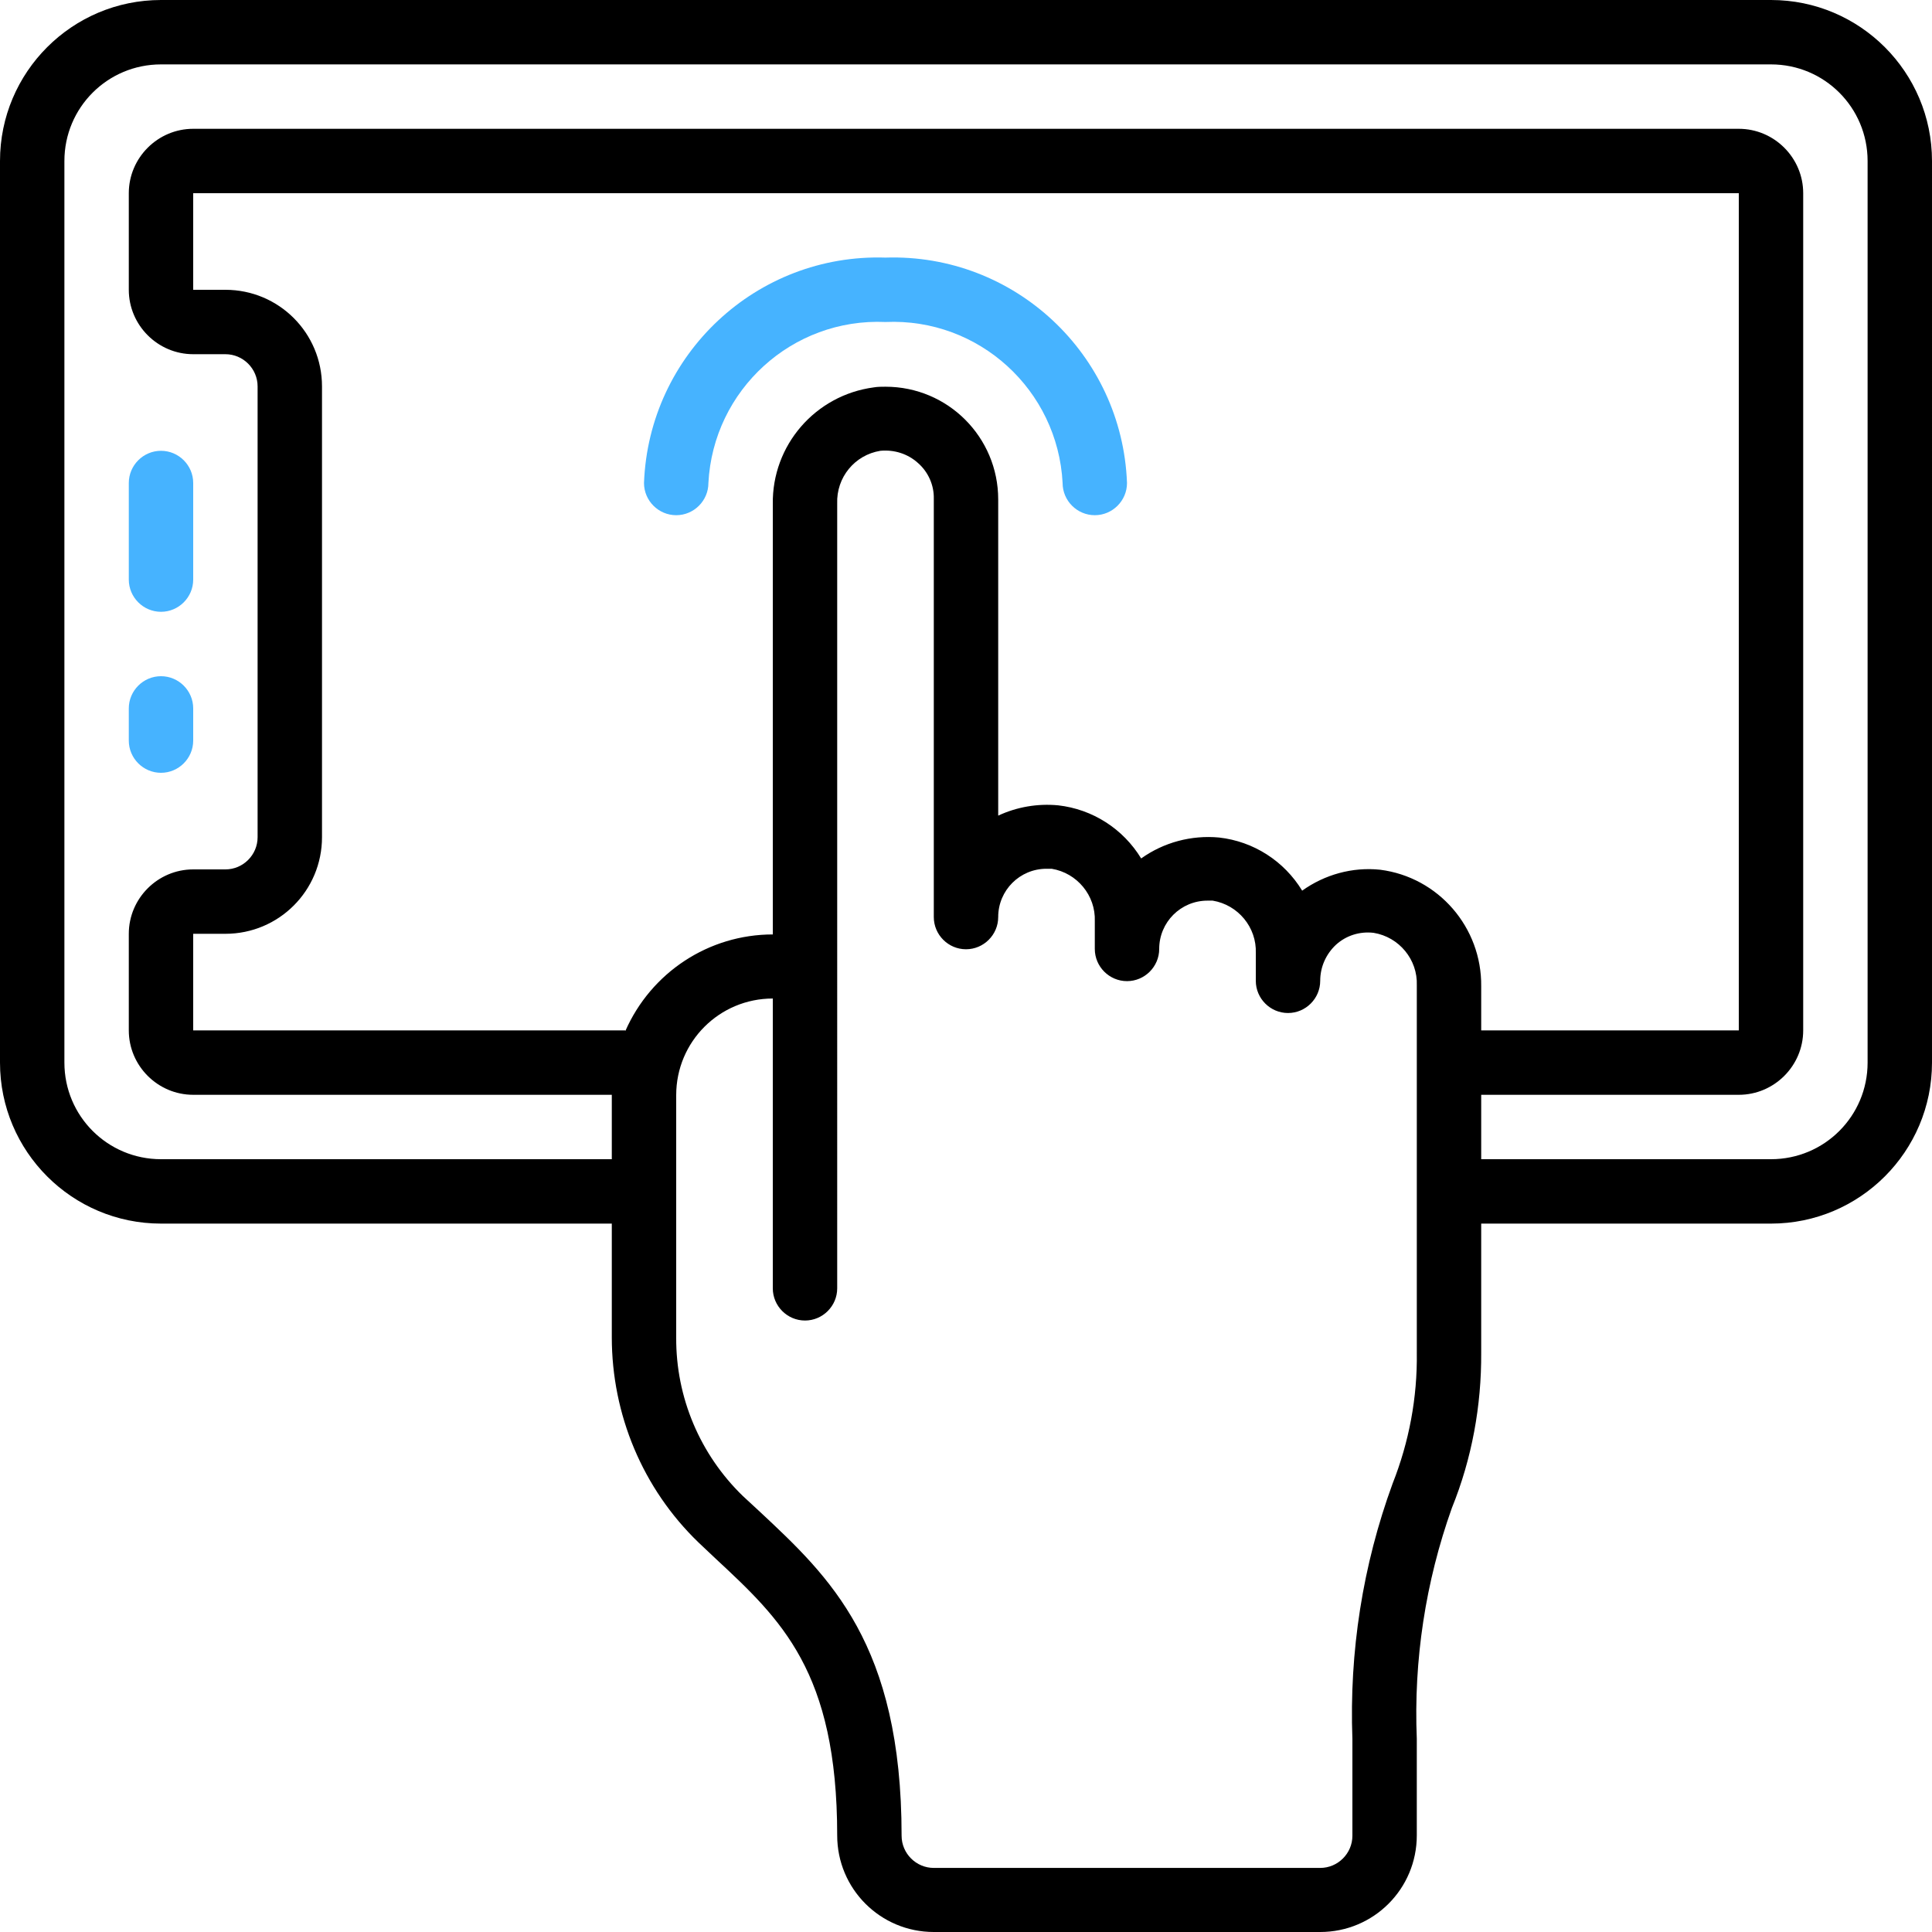 <svg xmlns="http://www.w3.org/2000/svg" id="Layer_2" viewBox="0 0 60 60"><defs><style>      .cls-1 {        fill: #46b3ff;      }    </style></defs><g id="icons"><g><path d="M55,0H5C2.24,0,0,2.24,0,5v28c0,2.76,2.24,5,5,5h14v3.53c0,2.4.96,4.7,2.69,6.37l.54.51c2.02,1.88,3.77,3.5,3.77,8.59,0,1.66,1.34,3,3,3h12c1.66,0,3-1.34,3-3v-3c-.1-2.44.27-4.87,1.09-7.17.62-1.53.92-3.17.91-4.82v-4.01h9c2.76,0,5-2.24,5-5V5c0-2.76-2.24-5-5-5ZM19.42,32H6v-3h1c1.66,0,3-1.34,3-3v-14c0-1.66-1.34-3-3-3h-1v-3h48v26h-8v-1.37c.02-1.83-1.33-3.39-3.14-3.62-.86-.09-1.72.15-2.42.65-.56-.92-1.51-1.53-2.58-1.65-.86-.08-1.72.15-2.42.65-.56-.92-1.51-1.53-2.58-1.65-.64-.06-1.28.05-1.86.32v-9.82c0-1.93-1.56-3.5-3.5-3.5-.12,0-.24,0-.36.02-1.82.24-3.17,1.8-3.14,3.63v13.36c-1.99,0-3.78,1.18-4.58,3ZM44,42.01c.02,1.39-.24,2.77-.75,4.06-.93,2.54-1.35,5.23-1.25,7.94v3c0,.55-.45,1-1,1h-12c-.55,0-1-.45-1-1,0-5.96-2.24-8.04-4.4-10.06l-.53-.49c-1.33-1.29-2.08-3.06-2.07-4.92v-7.53c0-1.66,1.34-3,3-3v9c0,.55.45,1,1,1s1-.45,1-1V15.64c-.03-.81.54-1.51,1.34-1.64.43-.04.85.09,1.17.38.32.28.5.69.49,1.11v12.99c0,.55.45,1,1,1s1-.45,1-1c0-.83.67-1.5,1.5-1.5.05,0,.11,0,.16,0,.79.13,1.37.83,1.34,1.63v.86c0,.55.45,1,1,1s1-.45,1-1c0-.83.67-1.5,1.5-1.5.05,0,.11,0,.16,0,.79.13,1.37.83,1.34,1.63v.86c0,.55.45,1,1,1s1-.45,1-1c0-.43.18-.83.49-1.12.32-.29.74-.42,1.17-.37.79.13,1.37.83,1.34,1.63v11.38ZM58,33c0,1.66-1.34,3-3,3h-9v-2h8c1.1,0,2-.9,2-2V6c0-1.1-.9-2-2-2H6c-1.1,0-2,.9-2,2v3c0,1.1.9,2,2,2h1c.55,0,1,.45,1,1v14c0,.55-.45,1-1,1h-1c-1.1,0-2,.9-2,2v3c0,1.1.9,2,2,2h13v2H5c-1.66,0-3-1.34-3-3V5c0-1.66,1.34-3,3-3h50c1.66,0,3,1.34,3,3v28Z"></path><path class="cls-1" d="M5,21c-.55,0-1,.45-1,1v1c0,.55.45,1,1,1s1-.45,1-1v-1c0-.55-.45-1-1-1Z"></path><path class="cls-1" d="M4,18c0,.55.45,1,1,1s1-.45,1-1v-3c0-.55-.45-1-1-1s-1,.45-1,1v3Z"></path><path class="cls-1" d="M33,15c0,.55.45,1,1,1s1-.45,1-1c-.15-4-3.5-7.13-7.5-7-4-.13-7.35,3-7.5,7,0,.55.45,1,1,1s1-.45,1-1c.15-2.89,2.6-5.13,5.5-5,2.9-.13,5.35,2.11,5.5,5Z"></path></g></g></svg>